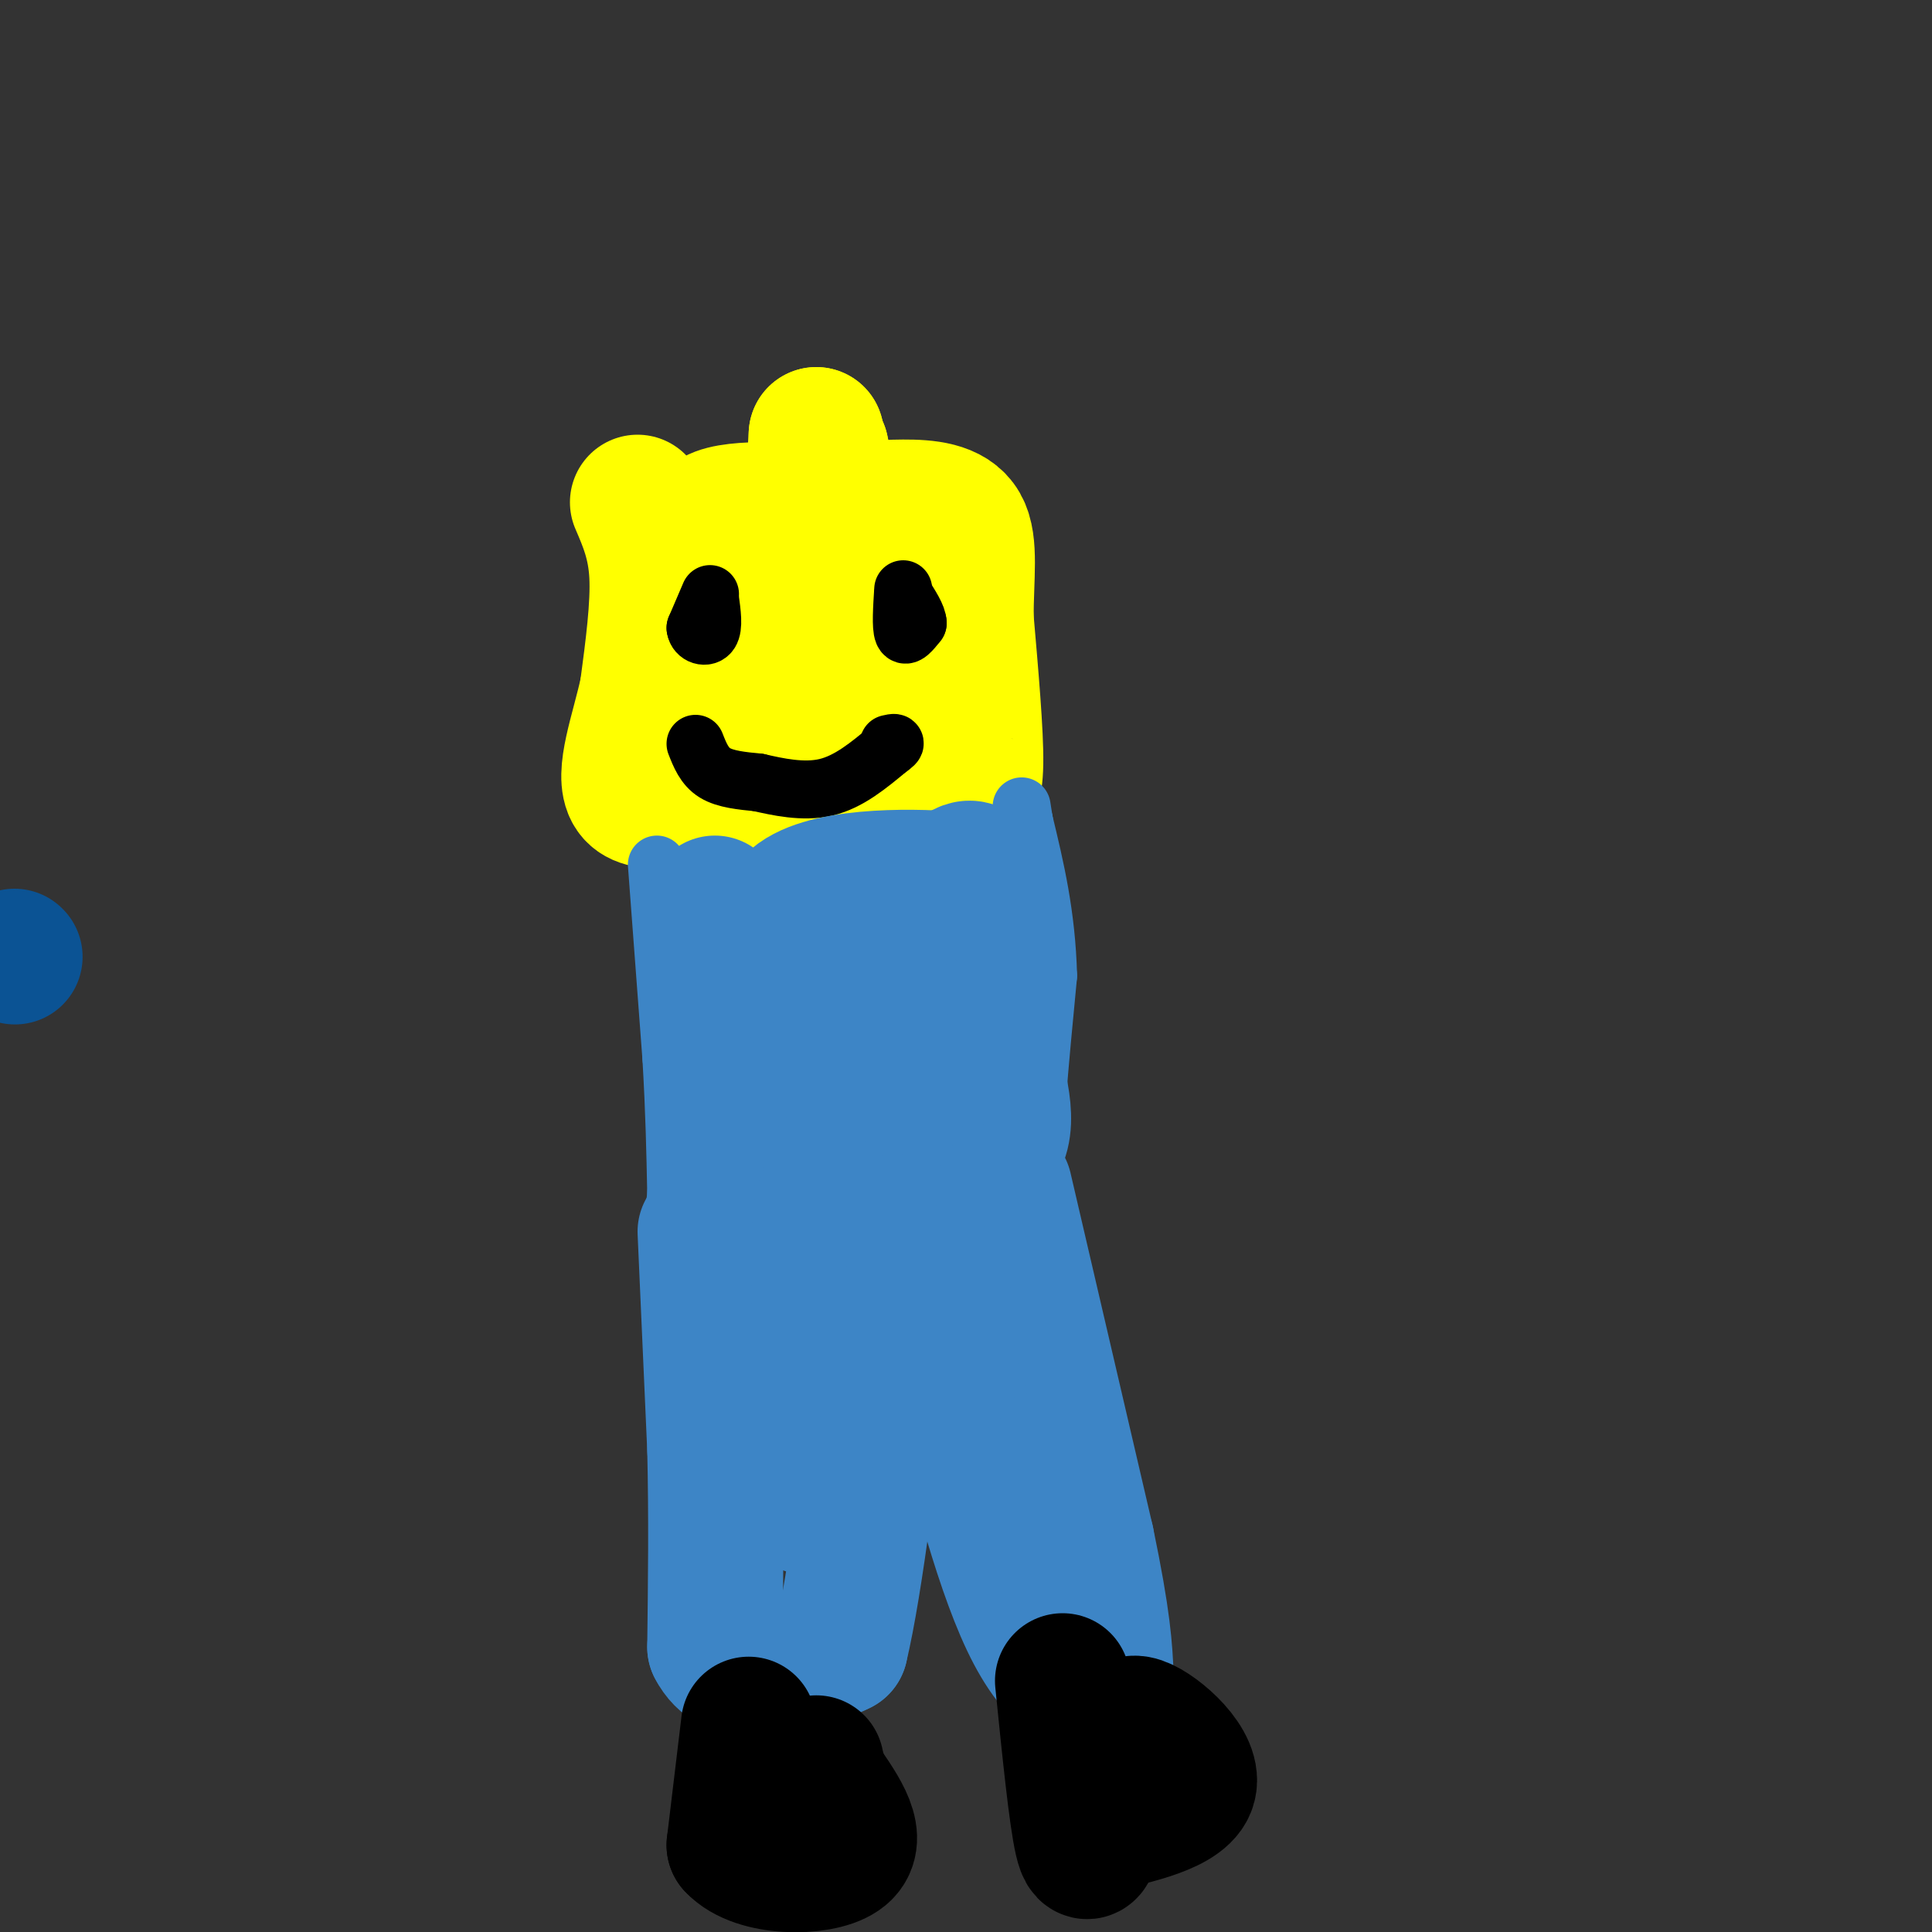 <svg viewBox='0 0 400 400' version='1.1' xmlns='http://www.w3.org/2000/svg' xmlns:xlink='http://www.w3.org/1999/xlink'><rect x="0" y="0" width="400" height="400" fill="#333333" stroke="none"/><g fill='none' stroke='#0b5394' stroke-width='28' stroke-linecap='round' stroke-linejoin='round'><path d='M3,198c0.000,0.000 0.100,0.100 0.1,0.1'/></g>
<g fill='none' stroke='#ffff00' stroke-width='28' stroke-linecap='round' stroke-linejoin='round'><path d='M132,104c1.833,4.250 3.667,8.500 4,15c0.333,6.500 -0.833,15.250 -2,24'/><path d='M134,143c-1.822,8.444 -5.378,17.556 -3,21c2.378,3.444 10.689,1.222 19,-1'/><path d='M150,163c10.667,0.167 27.833,1.083 45,2'/><path d='M195,165c8.238,0.083 6.333,-0.708 6,-1c-0.333,-0.292 0.905,-0.083 1,-6c0.095,-5.917 -0.952,-17.958 -2,-30'/><path d='M200,128c0.012,-8.690 1.042,-15.417 -1,-19c-2.042,-3.583 -7.155,-4.024 -12,-4c-4.845,0.024 -9.423,0.512 -14,1'/><path d='M173,106c-7.956,-0.244 -20.844,-1.356 -25,1c-4.156,2.356 0.422,8.178 5,14'/><path d='M153,121c1.222,6.222 1.778,14.778 3,18c1.222,3.222 3.111,1.111 5,-1'/><path d='M161,138c4.822,0.956 14.378,3.844 16,2c1.622,-1.844 -4.689,-8.422 -11,-15'/><path d='M166,125c-1.833,-3.000 -0.917,-3.000 0,-3'/><path d='M166,122c1.156,-3.178 4.044,-9.622 5,-15c0.956,-5.378 -0.022,-9.689 -1,-14'/><path d='M170,93c-0.500,-0.833 -1.250,4.083 -2,9'/><path d='M168,102c-0.356,2.733 -0.244,5.067 0,3c0.244,-2.067 0.622,-8.533 1,-15'/><path d='M169,90c0.067,-0.244 -0.267,6.644 1,12c1.267,5.356 4.133,9.178 7,13'/><path d='M177,115c2.333,3.333 4.667,5.167 7,7'/></g>
<g fill='none' stroke='#000000' stroke-width='12' stroke-linecap='round' stroke-linejoin='round'><path d='M147,123c0.000,0.000 -3.000,7.000 -3,7'/><path d='M144,130c0.200,1.622 2.200,2.178 3,1c0.800,-1.178 0.400,-4.089 0,-7'/><path d='M187,122c-0.250,3.917 -0.500,7.833 0,9c0.500,1.167 1.750,-0.417 3,-2'/><path d='M190,129c0.000,-1.333 -1.500,-3.667 -3,-6'/><path d='M144,154c0.917,2.333 1.833,4.667 4,6c2.167,1.333 5.583,1.667 9,2'/><path d='M157,162c3.933,0.889 9.267,2.111 14,1c4.733,-1.111 8.867,-4.556 13,-8'/><path d='M184,155c2.167,-1.500 1.083,-1.250 0,-1'/></g>
<g fill='none' stroke='#3d85c6' stroke-width='12' stroke-linecap='round' stroke-linejoin='round'><path d='M136,179c0.000,0.000 3.000,40.000 3,40'/><path d='M139,219c0.667,11.333 0.833,19.667 1,28'/><path d='M140,247c-0.378,5.689 -1.822,5.911 1,6c2.822,0.089 9.911,0.044 17,0'/><path d='M158,253c11.167,0.000 30.583,0.000 50,0'/><path d='M208,253c8.978,0.400 6.422,1.400 6,-7c-0.422,-8.400 1.289,-26.200 3,-44'/><path d='M217,202c-0.333,-12.667 -2.667,-22.333 -5,-32'/><path d='M212,170c-0.833,-5.333 -0.417,-2.667 0,0'/><path d='M212,170c0.000,0.000 0.000,1.000 0,1'/><path d='M212,171c-0.167,0.500 -0.583,1.250 -1,2'/></g>
<g fill='none' stroke='#3d85c6' stroke-width='28' stroke-linecap='round' stroke-linejoin='round'><path d='M148,187c0.000,0.000 1.000,34.000 1,34'/><path d='M149,221c1.800,10.489 5.800,19.711 10,23c4.200,3.289 8.600,0.644 13,-2'/><path d='M172,242c8.778,0.089 24.222,1.311 31,-2c6.778,-3.311 4.889,-11.156 3,-19'/><path d='M206,221c0.333,-10.822 -0.333,-28.378 -2,-36c-1.667,-7.622 -4.333,-5.311 -7,-3'/><path d='M197,182c-8.822,-0.689 -27.378,-0.911 -33,5c-5.622,5.911 1.689,17.956 9,30'/><path d='M173,217c1.418,6.000 0.463,6.000 2,7c1.537,1.000 5.568,3.000 9,1c3.432,-2.000 6.266,-8.000 6,-12c-0.266,-4.000 -3.633,-6.000 -7,-8'/><path d='M183,205c-2.000,-1.833 -3.500,-2.417 -5,-3'/><path d='M146,255c0.000,0.000 2.000,45.000 2,45'/><path d='M148,300c0.333,14.333 0.167,27.667 0,41'/><path d='M148,341c3.644,7.178 12.756,4.622 18,3c5.244,-1.622 6.622,-2.311 8,-3'/><path d='M174,341c3.111,-12.822 6.889,-43.378 8,-58c1.111,-14.622 -0.444,-13.311 -2,-12'/><path d='M180,271c-2.267,-8.667 -6.933,-24.333 -9,-23c-2.067,1.333 -1.533,19.667 -1,38'/><path d='M170,286c-0.500,7.167 -1.250,6.083 -2,5'/><path d='M167,289c0.000,0.000 0.000,21.000 0,21'/><path d='M167,310c0.000,2.378 0.000,-2.178 0,-3c0.000,-0.822 0.000,2.089 0,5'/><path d='M208,246c0.000,0.000 17.000,73.000 17,73'/><path d='M225,319c3.500,16.833 3.750,22.417 4,28'/><path d='M229,347c-1.956,4.756 -8.844,2.644 -15,-9c-6.156,-11.644 -11.578,-32.822 -17,-54'/><path d='M197,284c-4.726,-12.536 -8.042,-16.875 -8,-19c0.042,-2.125 3.440,-2.036 5,-1c1.560,1.036 1.280,3.018 1,5'/><path d='M195,269c0.167,0.833 0.083,0.417 0,0'/><path d='M195,269c-1.000,0.500 -3.500,1.750 -6,3'/></g>
<g fill='none' stroke='#000000' stroke-width='28' stroke-linecap='round' stroke-linejoin='round'><path d='M155,357c0.000,0.000 -3.000,25.000 -3,25'/><path d='M152,382c4.600,5.000 17.600,5.000 22,2c4.400,-3.000 0.200,-9.000 -4,-15'/><path d='M170,369c-0.833,-3.167 -0.917,-3.583 -1,-4'/><path d='M220,348c1.417,14.000 2.833,28.000 4,33c1.167,5.000 2.083,1.000 3,-3'/><path d='M227,378c5.333,-1.405 17.167,-3.417 19,-8c1.833,-4.583 -6.333,-11.738 -10,-13c-3.667,-1.262 -2.833,3.369 -2,8'/><path d='M234,365c-0.333,2.833 -0.167,5.917 0,9'/></g>
</svg>